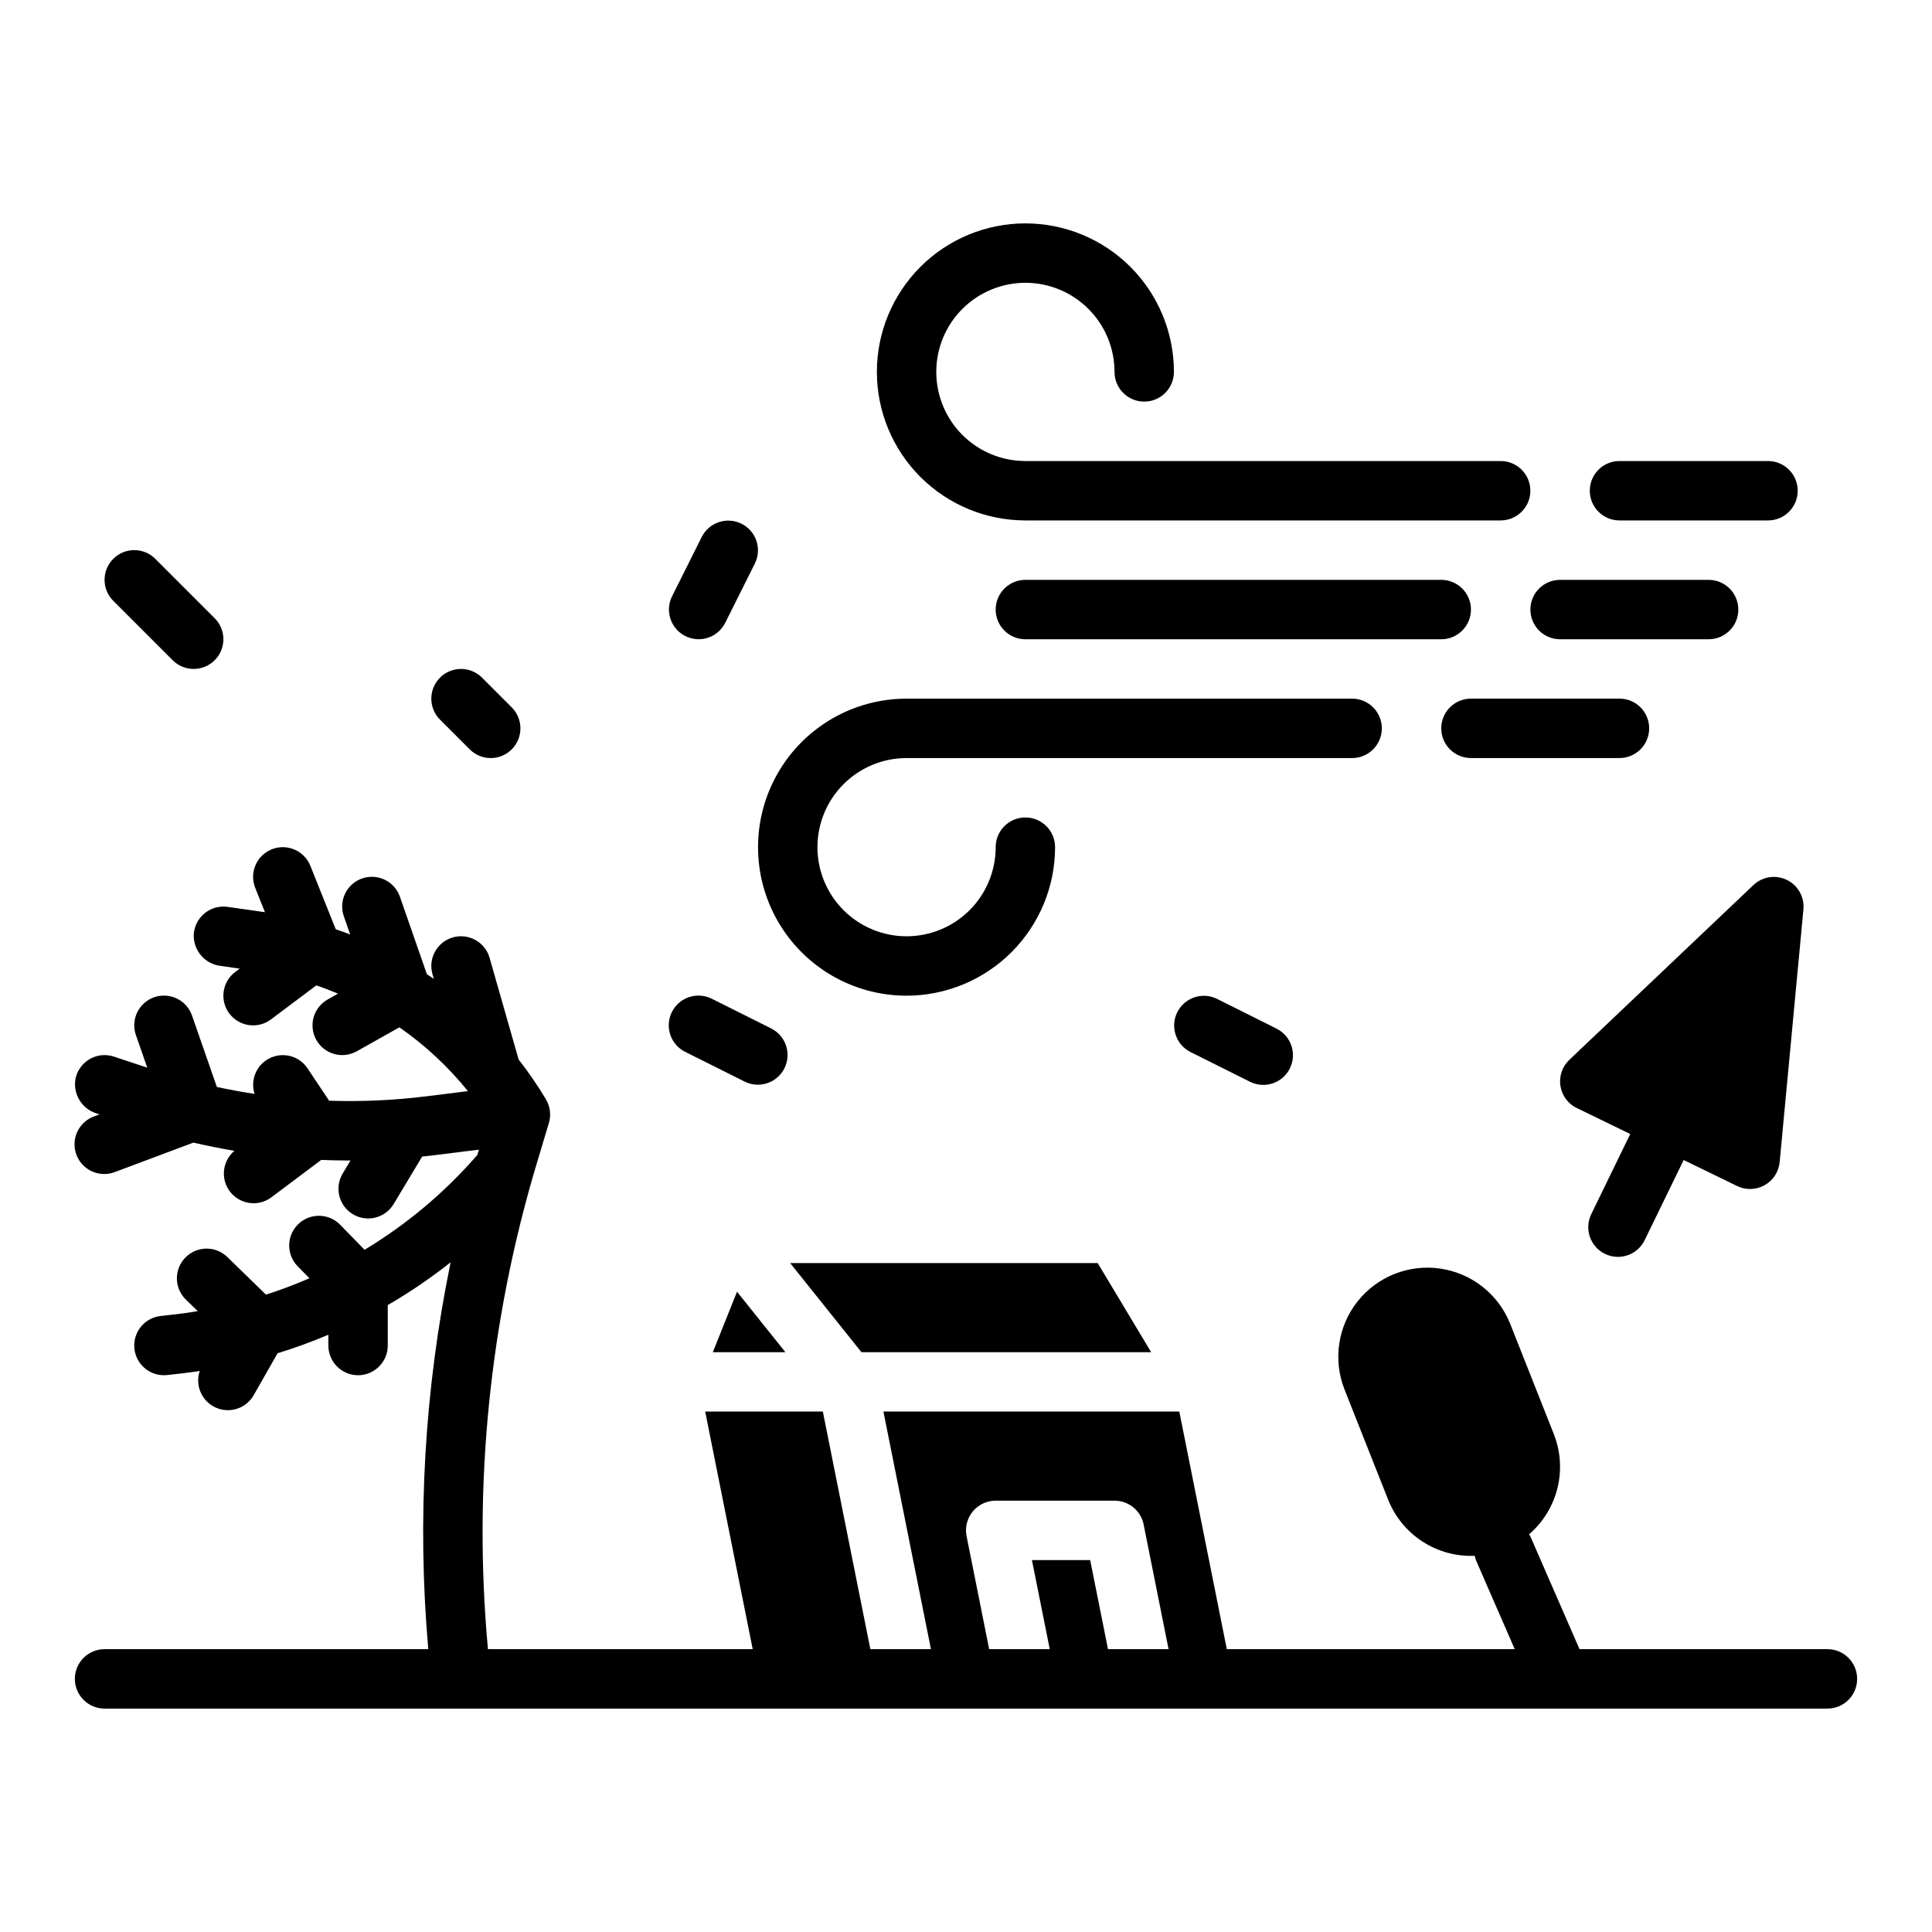 <?xml version="1.0" encoding="UTF-8"?>
<!-- Uploaded to: SVG Repo, www.svgrepo.com, Generator: SVG Repo Mixer Tools -->
<svg fill="#000000" width="800px" height="800px" version="1.1" viewBox="144 144 512 512" xmlns="http://www.w3.org/2000/svg">
 <g>
  <path d="m533.82 305.54c0-2.09-0.832-4.09-2.309-5.566s-3.477-2.305-5.566-2.305h-110.21c-4.348 0-7.871 3.523-7.871 7.871s3.523 7.871 7.871 7.871h110.21c2.09 0 4.09-0.828 5.566-2.305 1.477-1.477 2.309-3.481 2.309-5.566z"/>
  <path d="m415.74 281.92h125.95c4.348 0 7.871-3.523 7.871-7.871s-3.523-7.871-7.871-7.871h-125.95c-6.262 0-12.27-2.488-16.699-6.918-4.43-4.43-6.918-10.438-6.918-16.699 0-6.266 2.488-12.27 6.918-16.699 4.43-4.43 10.438-6.918 16.699-6.918 6.266 0 12.27 2.488 16.699 6.918 4.43 4.43 6.918 10.434 6.918 16.699 0 4.348 3.523 7.871 7.871 7.871 4.348 0 7.871-3.523 7.871-7.871 0-10.441-4.144-20.449-11.527-27.832-7.383-7.383-17.395-11.527-27.832-11.527s-20.449 4.144-27.832 11.527c-7.379 7.383-11.527 17.391-11.527 27.832 0 10.438 4.148 20.449 11.527 27.832 7.383 7.379 17.395 11.527 27.832 11.527z"/>
  <path d="m533.82 344.89h39.359c4.348 0 7.871-3.523 7.871-7.871 0-4.348-3.523-7.875-7.871-7.875h-39.359c-4.348 0-7.875 3.527-7.875 7.875 0 4.348 3.527 7.871 7.875 7.871z"/>
  <path d="m557.44 313.41h39.363c4.348 0 7.871-3.523 7.871-7.871s-3.523-7.871-7.871-7.871h-39.363c-4.348 0-7.871 3.523-7.871 7.871s3.523 7.871 7.871 7.871z"/>
  <path d="m573.18 281.92h39.359c4.348 0 7.871-3.523 7.871-7.871s-3.523-7.871-7.871-7.871h-39.359c-4.348 0-7.871 3.523-7.871 7.871s3.523 7.871 7.871 7.871z"/>
  <path d="m268.48 342.59c3.074 3.074 8.059 3.074 11.133 0 3.074-3.074 3.074-8.059 0-11.133l-7.871-7.871v-0.004c-3.074-3.074-8.059-3.074-11.133 0s-3.074 8.059 0 11.137z"/>
  <path d="m325.63 312.57c1.867 0.938 4.031 1.09 6.012 0.43s3.617-2.082 4.551-3.949l7.871-15.742c1.902-3.883 0.32-8.574-3.547-10.508-3.867-1.934-8.57-0.387-10.535 3.465l-7.871 15.742c-1.945 3.891-0.367 8.617 3.519 10.562z"/>
  <path d="m189.76 318.97c3.074 3.074 8.059 3.074 11.133 0 3.074-3.074 3.074-8.059 0-11.133l-15.742-15.742v-0.004c-3.074-3.074-8.059-3.074-11.133 0-3.074 3.078-3.074 8.062 0 11.137z"/>
  <path d="m332.91 502.34h19.223l-12.816-16.023z"/>
  <path d="m372.29 502.34h76.777l-14.168-23.617h-81.5z"/>
  <path d="m561.87 437.64 14.16 6.887-10.332 21.238v0.004c-1.902 3.91-0.273 8.621 3.633 10.523 3.91 1.898 8.621 0.273 10.523-3.637l10.332-21.238 14.16 6.887c2.32 1.133 5.051 1.051 7.301-0.215s3.738-3.555 3.981-6.125l6.297-66.965v0.004c0.309-3.269-1.445-6.383-4.394-7.82-2.953-1.434-6.484-0.887-8.863 1.371l-48.777 46.309c-1.875 1.777-2.758 4.359-2.363 6.914 0.395 2.551 2.016 4.75 4.34 5.879z"/>
  <path d="m384.25 407.87c10.438-0.012 20.441-4.164 27.82-11.543 7.379-7.379 11.527-17.383 11.539-27.816 0-4.348-3.523-7.875-7.871-7.875-4.348 0-7.871 3.527-7.871 7.875 0 6.262-2.488 12.27-6.918 16.699-4.43 4.426-10.434 6.914-16.699 6.914-6.262 0-12.27-2.488-16.699-6.914-4.43-4.43-6.918-10.438-6.918-16.699 0-6.266 2.488-12.273 6.918-16.699 4.43-4.43 10.438-6.918 16.699-6.918h118.08c4.348 0 7.871-3.523 7.871-7.871 0-4.348-3.523-7.875-7.871-7.875h-118.08c-14.062 0-27.055 7.504-34.086 19.684-7.031 12.176-7.031 27.18 0 39.359 7.031 12.176 20.023 19.68 34.086 19.68z"/>
  <path d="m466.5 408.7c-3.883-1.906-8.574-0.32-10.508 3.547-1.934 3.867-0.387 8.57 3.465 10.531l15.742 7.871 0.004 0.004c1.867 0.953 4.039 1.121 6.035 0.465 1.992-0.656 3.641-2.082 4.578-3.957 0.941-1.879 1.09-4.051 0.418-6.039-0.668-1.988-2.106-3.629-3.992-4.551z"/>
  <path d="m325.63 422.78 15.742 7.871 0.004 0.004c3.879 1.902 8.57 0.32 10.504-3.547s0.387-8.57-3.465-10.535l-15.742-7.871c-1.871-0.953-4.043-1.121-6.035-0.465-1.996 0.656-3.644 2.078-4.582 3.957-0.938 1.875-1.09 4.051-0.418 6.039s2.109 3.625 3.992 4.547z"/>
  <path d="m628.29 581.05h-65.695l-12.871-29.52c-0.141-0.32-0.305-0.629-0.492-0.926 3.715-3.203 6.34-7.484 7.512-12.246 1.172-4.762 0.832-9.77-0.973-14.332l-11.586-29.281c-3.137-7.801-10.184-13.34-18.5-14.555-8.316-1.211-16.652 2.086-21.887 8.664-5.231 6.578-6.574 15.441-3.527 23.273l11.59 29.277c1.805 4.559 4.984 8.441 9.094 11.113 4.113 2.672 8.953 3.996 13.855 3.789 0.109 0.52 0.273 1.023 0.484 1.512l10.125 23.23h-76.301l-12.594-62.977h-78.41l12.594 62.977h-16.055l-12.594-62.977h-31.18l12.594 62.977h-70.164c-3.981-43.434 0.441-87.227 13.016-128.99l3.133-10.441c0.648-2.156 0.336-4.484-0.852-6.394-0.012-0.02-0.016-0.039-0.027-0.059v-0.004c-2.168-3.598-4.551-7.066-7.137-10.379l-7.699-26.953c-1.195-4.18-5.551-6.598-9.734-5.402-4.18 1.195-6.598 5.555-5.402 9.734l0.359 1.254c-0.609-0.426-1.223-0.844-1.844-1.258l-7.129-20.488c-0.68-1.98-2.121-3.602-4.004-4.516-1.879-0.914-4.047-1.043-6.023-0.355-1.977 0.688-3.598 2.133-4.504 4.016-0.91 1.883-1.031 4.051-0.34 6.027l1.672 4.801c-1.262-0.484-2.535-0.945-3.82-1.379l-6.723-16.805 0.004 0.004c-1.613-4.039-6.195-6.004-10.234-4.387-4.035 1.613-6 6.195-4.383 10.23l2.578 6.445-0.234-0.039-9.664-1.379v0.004c-2.152-0.309-4.336 0.289-6.035 1.648-1.695 1.355-2.758 3.356-2.93 5.523-0.234 4.231 2.836 7.926 7.039 8.461l5.129 0.73-1.172 0.871c-3.481 2.606-4.184 7.543-1.574 11.02 2.609 3.477 7.543 4.184 11.02 1.574l12.035-9.027c1.945 0.66 3.856 1.406 5.742 2.195l-2.742 1.543v0.004c-1.82 1.023-3.16 2.727-3.723 4.738-0.562 2.008-0.305 4.16 0.719 5.981 2.133 3.789 6.93 5.133 10.723 3.004l11.293-6.352h-0.004c6.805 4.734 12.902 10.41 18.121 16.852 0.02 0.027 0.004 0.062-0.027 0.07l-11.062 1.379 0.004-0.004c-8.508 1.055-17.086 1.441-25.652 1.156l-5.731-8.594 0.004 0.004c-2.184-3.258-6.434-4.41-9.965-2.703-3.531 1.707-5.266 5.75-4.07 9.484-3.348-0.512-6.68-1.125-9.988-1.836l-6.578-18.91c-0.684-1.977-2.125-3.602-4.004-4.516-1.883-0.914-4.051-1.039-6.027-0.355-1.973 0.688-3.594 2.133-4.504 4.019-0.906 1.883-1.027 4.051-0.336 6.023l3.004 8.629-8.824-2.934c-2.062-0.688-4.312-0.492-6.227 0.539-1.91 1.031-3.312 2.805-3.871 4.902-0.992 4.125 1.371 8.309 5.414 9.59l0.84 0.281-1.406 0.527h-0.004c-1.98 0.715-3.59 2.195-4.473 4.106-0.883 1.91-0.961 4.094-0.223 6.062 0.738 1.973 2.234 3.562 4.156 4.422s4.106 0.914 6.066 0.152l20.785-7.793c3.598 0.836 7.219 1.562 10.867 2.18-3.234 2.727-3.738 7.519-1.137 10.859 2.598 3.336 7.371 4.023 10.805 1.551l13.332-10c2.484 0.102 4.973 0.152 7.461 0.156h0.297l-2.062 3.438c-2.238 3.727-1.031 8.562 2.699 10.801 3.727 2.238 8.562 1.027 10.801-2.699l7.555-12.59c0.984-0.105 1.969-0.195 2.945-0.32l12.094-1.512c-0.141 0.473-0.281 0.945-0.418 1.418h-0.004c-8.586 9.883-18.664 18.359-29.875 25.121l-6.641-6.801v0.004c-3.062-2.957-7.922-2.945-10.969 0.031-3.043 2.973-3.172 7.832-0.289 10.961l3.277 3.352c-3.754 1.633-7.594 3.082-11.512 4.34l-10.277-10c-3.121-3-8.074-2.918-11.094 0.184-3.019 3.098-2.973 8.055 0.105 11.094l3.188 3.106c-2.156 0.355-4.324 0.66-6.508 0.906l-3.32 0.371c-4.152 0.461-7.223 4.086-6.992 8.258 0.23 4.172 3.68 7.438 7.859 7.438 0.293 0 0.59-0.016 0.883-0.051l3.32-0.371c1.77-0.195 3.531-0.43 5.281-0.695-1.289 3.84 0.543 8.031 4.238 9.691 3.699 1.66 8.051 0.238 10.059-3.277l6.336-11.121c4.566-1.402 9.059-3.039 13.457-4.902v2.856c0 4.348 3.523 7.871 7.871 7.871s7.871-3.523 7.871-7.871v-10.715c5.816-3.375 11.383-7.164 16.656-11.336-6.93 33.707-8.926 68.242-5.918 102.52h-85.789c-4.348 0-7.875 3.523-7.875 7.871 0 4.348 3.527 7.875 7.875 7.875h456.58c4.348 0 7.871-3.527 7.871-7.875 0-4.348-3.523-7.871-7.871-7.871zm-190.66 0-4.723-23.617h-15.434l4.723 23.617h-16.055l-5.988-29.945c-0.465-2.312 0.137-4.711 1.629-6.535 1.496-1.82 3.731-2.879 6.09-2.879h31.488c3.75 0 6.984 2.648 7.719 6.328l6.606 33.031z"/>
 </g>
</svg>